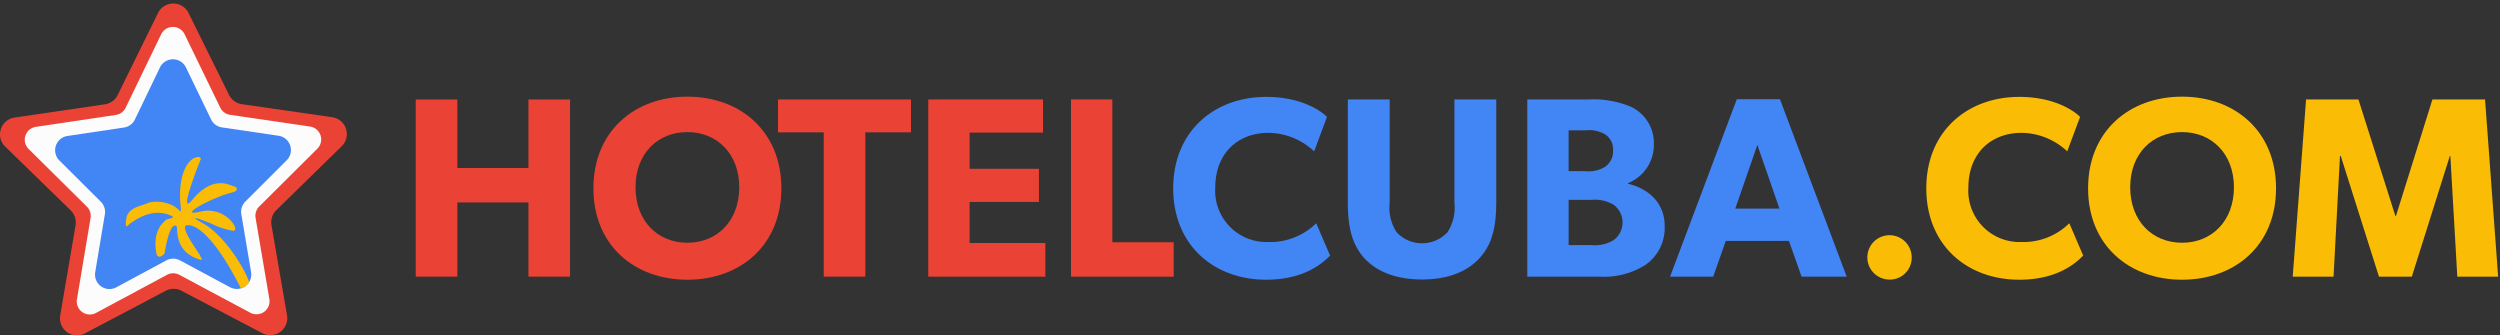 <?xml version="1.0" encoding="UTF-8" standalone="no"?>
<svg
   xmlns:dc="http://purl.org/dc/elements/1.1/"
   xmlns:cc="http://creativecommons.org/ns#"
   xmlns:rdf="http://www.w3.org/1999/02/22-rdf-syntax-ns#"
   xmlns:svg="http://www.w3.org/2000/svg"
   xmlns="http://www.w3.org/2000/svg"
   xmlns:sodipodi="http://sodipodi.sourceforge.net/DTD/sodipodi-0.dtd"
   xmlns:inkscape="http://www.inkscape.org/namespaces/inkscape"
   viewBox="0 0 240 32.205"
   version="1.1"
   id="svg26"
   sodipodi:docname="logo.svg"
   width="240"
   height="32.205"
   inkscape:version="0.92.1 r15371">
  <rect x="0" y="0" width="240" height="32.205" fill="#333333" stroke="none"/>
  <sodipodi:namedview
     pagecolor="#ffffff"
     bordercolor="#666666"
     borderopacity="1"
     objecttolerance="10"
     gridtolerance="10"
     guidetolerance="10"
     inkscape:pageopacity="0"
     inkscape:pageshadow="2"
     inkscape:window-width="1920"
     inkscape:window-height="995"
     id="namedview28"
     showgrid="false"
     inkscape:zoom="4.5764999"
     inkscape:cx="133.84249"
     inkscape:cy="-2.7490135"
     inkscape:window-x="0"
     inkscape:window-y="0"
     inkscape:window-maximized="1"
     inkscape:current-layer="svg26" />
  <defs
     id="defs4">
    <style
       id="style2">
      .cls-1 {
        fill: #ea4335;
      }

      .cls-2 {
        fill: #fcfcfd;
      }

      .cls-3 {
        fill: #4285f4;
      }

      .cls-4 {
        fill: #fbbc05;
      }
    </style>
  </defs>
  <g
     id="g4528"
     transform="matrix(0.834,0,0,0.834,2.8338465e-4,0.337)">
    <g
       transform="translate(-234.685,-494.296)"
       data-name="logo-hotel-cuba 1"
       id="logo-hotel-cuba_1">
      <g
         transform="translate(234.685,494.296)"
         id="XMLID_4_">
        <path
           transform="translate(-234.685,-494.296)"
           d="m 264.888,532.248 -9.309,-4.885 a 1.957,1.957 0 0 0 -1.822,0 l -9.3,4.905 a 1.957,1.957 0 0 1 -2.842,-2.06 l 1.767,-10.375 a 1.958,1.958 0 0 0 -0.564,-1.731 l -7.54,-7.341 a 1.957,1.957 0 0 1 1.082,-3.338 l 10.4,-1.524 a 1.958,1.958 0 0 0 1.472,-1.073 l 4.643,-9.44 a 1.957,1.957 0 0 1 3.51,0 l 4.663,9.43 a 1.956,1.956 0 0 0 1.475,1.069 l 10.407,1.5 a 1.957,1.957 0 0 1 1.089,3.336 l -7.524,7.356 a 1.957,1.957 0 0 0 -0.561,1.732 l 1.789,10.371 a 1.957,1.957 0 0 1 -2.835,2.068 z"
           class="cls-1"
           id="XMLID_18_"
           inkscape:connector-curvature="0"
           style="fill:#ea4335" />
        <path
           transform="translate(-236.74,-496.235)"
           d="m 265.564,531.834 -8.183,-4.368 a 1.5,1.5 0 0 0 -1.418,0 l -8.173,4.387 a 1.5,1.5 0 0 1 -2.192,-1.572 l 1.565,-9.35 a 1.5,1.5 0 0 0 -0.424,-1.315 l -6.7,-6.632 a 1.5,1.5 0 0 1 0.836,-2.553 l 9.2,-1.371 a 1.5,1.5 0 0 0 1.131,-0.832 l 4.085,-8.451 a 1.5,1.5 0 0 1 2.7,0 l 4.1,8.441 a 1.5,1.5 0 0 0 1.133,0.83 l 9.2,1.351 a 1.5,1.5 0 0 1 0.841,2.552 l -6.683,6.646 a 1.5,1.5 0 0 0 -0.422,1.316 l 1.585,9.347 a 1.5,1.5 0 0 1 -2.181,1.574 z"
           class="cls-2"
           id="XMLID_17_"
           inkscape:connector-curvature="0"
           style="fill:#fcfcfd" />
        <path
           transform="translate(-239.252,-498.921)"
           d="m 265.731,531.579 -5.76,-3.09 a 1.66,1.66 0 0 0 -1.574,0 l -5.757,3.1 a 1.662,1.662 0 0 1 -2.428,-1.736 l 1.111,-6.668 a 1.661,1.661 0 0 0 -0.467,-1.451 l -4.768,-4.744 a 1.662,1.662 0 0 1 0.926,-2.821 l 6.515,-0.975 a 1.661,1.661 0 0 0 1.251,-0.923 l 2.882,-5.989 a 1.662,1.662 0 0 1 2.993,0 l 2.893,5.981 a 1.661,1.661 0 0 0 1.253,0.92 l 6.519,0.962 a 1.662,1.662 0 0 1 0.932,2.82 l -4.759,4.755 a 1.662,1.662 0 0 0 -0.464,1.452 l 1.124,6.665 a 1.661,1.661 0 0 1 -2.422,1.742 z"
           class="cls-3"
           id="XMLID_8_"
           inkscape:connector-curvature="0"
           style="fill:#4285f4" />
        <path
           transform="translate(-245.101,-507.011)"
           d="m 273.583,539.337 c 0,0 0.2,-0.214 0.183,-0.287 -0.394,-1.311 -2.729,-5.3 -5.3,-6.732 -2.233,-1.243 0.463,-0.174 0.852,-0.018 0.029,0.012 0.055,0.023 0.082,0.036 a 9.059,9.059 0 0 0 2.519,0.837 c 0.966,0.07 -0.83,-2.9 -3.73,-2.21 -2.9,0.69 1.314,-1.657 3.687,-2.211 0.727,-0.17 0.509,-0.654 0.147,-0.7 -0.362,-0.046 -2.323,-1.437 -4.8,1.575 -1.735,2.11 0.929,-4.605 0.977,-4.654 0.048,-0.049 0.048,-0.461 -0.655,-0.218 -0.703,0.243 -1.986,1.751 -1.671,5.382 0.122,1.4 0.078,0.638 -0.848,0.145 a 4.181,4.181 0 0 0 -2.762,-0.364 c -0.9,0.435 -2.445,0.509 -2.639,1.914 -0.194,1.405 0.282,0.572 0.532,0.447 0.25,-0.125 2.4,-1.928 4.7,-0.811 0.537,0.262 -0.558,0.292 -0.726,0.51 -0.168,0.218 -1.5,1.075 -1.033,3.759 0.145,0.84 0.929,0.18 0.961,-0.026 0.156,-1.022 0.654,-3.538 1.356,-3.078 0.2,0.131 -0.331,2.695 2.278,3.709 1.136,0.443 0.435,-0.145 0.483,-0.242 0.048,-0.097 -2.518,-3.442 -1.573,-3.562 1.018,-0.133 3.135,1.165 6.231,7.267 a 1.737,1.737 0 0 0 0.527,-0.243 z"
           class="cls-4"
           id="XMLID_5_"
           inkscape:connector-curvature="0"
           style="fill:#fbbc05" />
      </g>
      <g
         transform="translate(282.539,505.017)"
         id="XMLID_3_">
        <path
           transform="translate(-316.983,-512.967)"
           d="m 334.745,533.685 h -4.788 v -8.541 h -8.187 v 8.541 h -4.788 v -20.392 h 4.788 v 7.891 h 8.187 v -7.891 h 4.788 z"
           class="cls-1"
           id="XMLID_2_"
           inkscape:connector-curvature="0"
           style="fill:#ea4335" />
        <path
           transform="translate(-331.704,-512.733)"
           d="m 362.974,533.806 c -6.058,0 -10.817,-3.931 -10.817,-10.522 0,-6.591 4.758,-10.551 10.817,-10.551 6.059,0 10.817,3.96 10.817,10.551 0,6.591 -4.758,10.522 -10.817,10.522 z m 0,-16.994 c -3.4,0 -5.97,2.453 -5.97,6.354 0,3.901 2.571,6.384 5.97,6.384 3.399,0 5.97,-2.483 5.97,-6.384 0,-3.871 -2.571,-6.354 -5.97,-6.354 z"
           class="cls-1"
           id="XMLID_7_"
           inkscape:connector-curvature="0"
           style="fill:#ea4335" />
        <path
           transform="translate(-347,-512.967)"
           d="m 404.014,517.076 h -5.261 v 16.609 h -4.788 V 517.076 H 388.7 v -3.783 h 15.31 v 3.783 z"
           class="cls-1"
           id="XMLID_11_"
           inkscape:connector-curvature="0"
           style="fill:#ea4335" />
        <path
           transform="translate(-359.445,-512.967)"
           d="M 431.917,533.685 H 418.44 v -20.392 h 13.211 v 3.813 H 423.2 v 4.167 h 7.98 v 3.813 h -7.98 v 4.729 h 8.719 z"
           class="cls-1"
           id="XMLID_19_"
           inkscape:connector-curvature="0"
           style="fill:#ea4335" />
        <path
           transform="translate(-371.273,-512.967)"
           d="M 458.523,533.685 H 446.7 v -20.392 h 4.758 v 16.433 h 7.063 v 3.96 z"
           class="cls-1"
           id="XMLID_23_"
           inkscape:connector-curvature="0"
           style="fill:#ea4335" />
        <path
           transform="translate(-379.74,-512.754)"
           d="m 484.99,531.048 c -1.034,1.064 -3.192,2.778 -7.359,2.778 -6,0 -10.7,-3.961 -10.7,-10.522 0,-6.591 4.758,-10.522 10.7,-10.522 4.2,0 6.472,1.744 7,2.306 l -1.478,3.96 a 7.819,7.819 0 0 0 -5.261,-2.128 c -3.457,0 -6.118,2.3 -6.118,6.3 a 5.9,5.9 0 0 0 6.118,6.265 7.518,7.518 0 0 0 5.5,-2.158 z"
           class="cls-3"
           id="XMLID_25_"
           inkscape:connector-curvature="0"
           style="fill:#4285f4" />
        <path
           transform="translate(-394.206,-512.967)"
           d="m 518.579,525.174 c 0,2.867 -0.5,4.847 -1.95,6.413 -1.418,1.537 -3.635,2.424 -6.59,2.424 -2.985,0 -5.173,-0.887 -6.621,-2.424 -1.418,-1.567 -1.921,-3.547 -1.921,-6.413 v -11.881 h 4.818 v 11.881 a 5.162,5.162 0 0 0 0.8,3.4 4,4 0 0 0 5.851,0 5.161,5.161 0 0 0 0.8,-3.4 v -11.881 h 4.818 v 11.881 z"
           class="cls-3"
           id="XMLID_27_"
           inkscape:connector-curvature="0"
           style="fill:#4285f4" />
        <path
           transform="translate(-409.076,-512.967)"
           d="m 550.591,532.356 a 8.888,8.888 0 0 1 -5.232,1.33 h -8.334 v -20.393 h 6.945 a 11.164,11.164 0 0 1 5.025,0.857 4.612,4.612 0 0 1 2.6,4.286 4.747,4.747 0 0 1 -2.985,4.492 v 0.059 c 2.542,0.62 4.227,2.335 4.227,4.847 a 5.169,5.169 0 0 1 -2.246,4.522 z m -4.7,-15.1 a 3.59,3.59 0 0 0 -2.128,-0.414 h -1.98 v 4.7 h 1.862 a 3.705,3.705 0 0 0 2.246,-0.444 2.151,2.151 0 0 0 1.005,-1.95 2.018,2.018 0 0 0 -1.005,-1.895 z m 1.065,8.157 a 4.119,4.119 0 0 0 -2.542,-0.562 h -2.63 v 5.2 h 2.63 a 4.119,4.119 0 0 0 2.542,-0.562 2.527,2.527 0 0 0 0,-4.078 z"
           class="cls-3"
           id="XMLID_29_"
           inkscape:connector-curvature="0"
           style="fill:#4285f4" />
        <path
           transform="translate(-420.904,-512.946)"
           d="m 585.621,533.664 h -5.2 l -1.448,-4.108 H 571.7 l -1.448,4.108 h -4.965 l 7.684,-20.422 h 4.965 z m -7.744,-7.831 -2.542,-7.329 -2.542,7.329 z"
           class="cls-3"
           id="XMLID_33_"
           inkscape:connector-curvature="0"
           style="fill:#4285f4" />
        <path
           transform="translate(-436.901,-524.22)"
           d="m 606.319,545.264 a 2.552,2.552 0 1 1 2.778,-2.542 2.513,2.513 0 0 1 -2.778,2.542 z"
           class="cls-4"
           id="XMLID_36_"
           inkscape:connector-curvature="0"
           style="fill:#fbbc05" />
        <path
           transform="translate(-442.135,-512.754)"
           d="m 634.073,531.048 c -1.034,1.064 -3.192,2.778 -7.359,2.778 -6,0 -10.7,-3.961 -10.7,-10.522 0,-6.591 4.759,-10.522 10.7,-10.522 4.2,0 6.473,1.744 7,2.306 l -1.478,3.96 a 7.819,7.819 0 0 0 -5.261,-2.128 c -3.458,0 -6.118,2.3 -6.118,6.3 a 5.9,5.9 0 0 0 6.118,6.265 7.515,7.515 0 0 0 5.5,-2.158 z"
           class="cls-4"
           id="XMLID_38_"
           inkscape:connector-curvature="0"
           style="fill:#fbbc05" />
        <path
           transform="translate(-455.537,-512.733)"
           d="m 658.855,533.806 c -6.058,0 -10.817,-3.931 -10.817,-10.522 0,-6.591 4.759,-10.551 10.817,-10.551 6.058,0 10.818,3.96 10.818,10.551 0,6.591 -4.759,10.522 -10.818,10.522 z m 0,-16.994 c -3.4,0 -5.97,2.453 -5.97,6.354 0,3.901 2.571,6.384 5.97,6.384 3.399,0 5.971,-2.483 5.971,-6.384 -10e-4,-3.871 -2.572,-6.354 -5.971,-6.354 z"
           class="cls-4"
           id="XMLID_40_"
           inkscape:connector-curvature="0"
           style="fill:#fbbc05" />
        <path
           transform="translate(-472.493,-512.967)"
           d="m 712.194,533.685 h -4.7 l -0.8,-13.891 h -0.06 l -4.374,13.891 h -3.783 l -4.4,-13.891 h -0.089 l -0.739,13.891 h -4.7 l 1.537,-20.392 h 6.029 l 4.255,13.418 h 0.06 l 4.2,-13.418 h 6.059 z"
           class="cls-4"
           id="XMLID_43_"
           inkscape:connector-curvature="0"
           style="fill:#fbbc05" />
      </g>
    </g>
  </g>
</svg>
